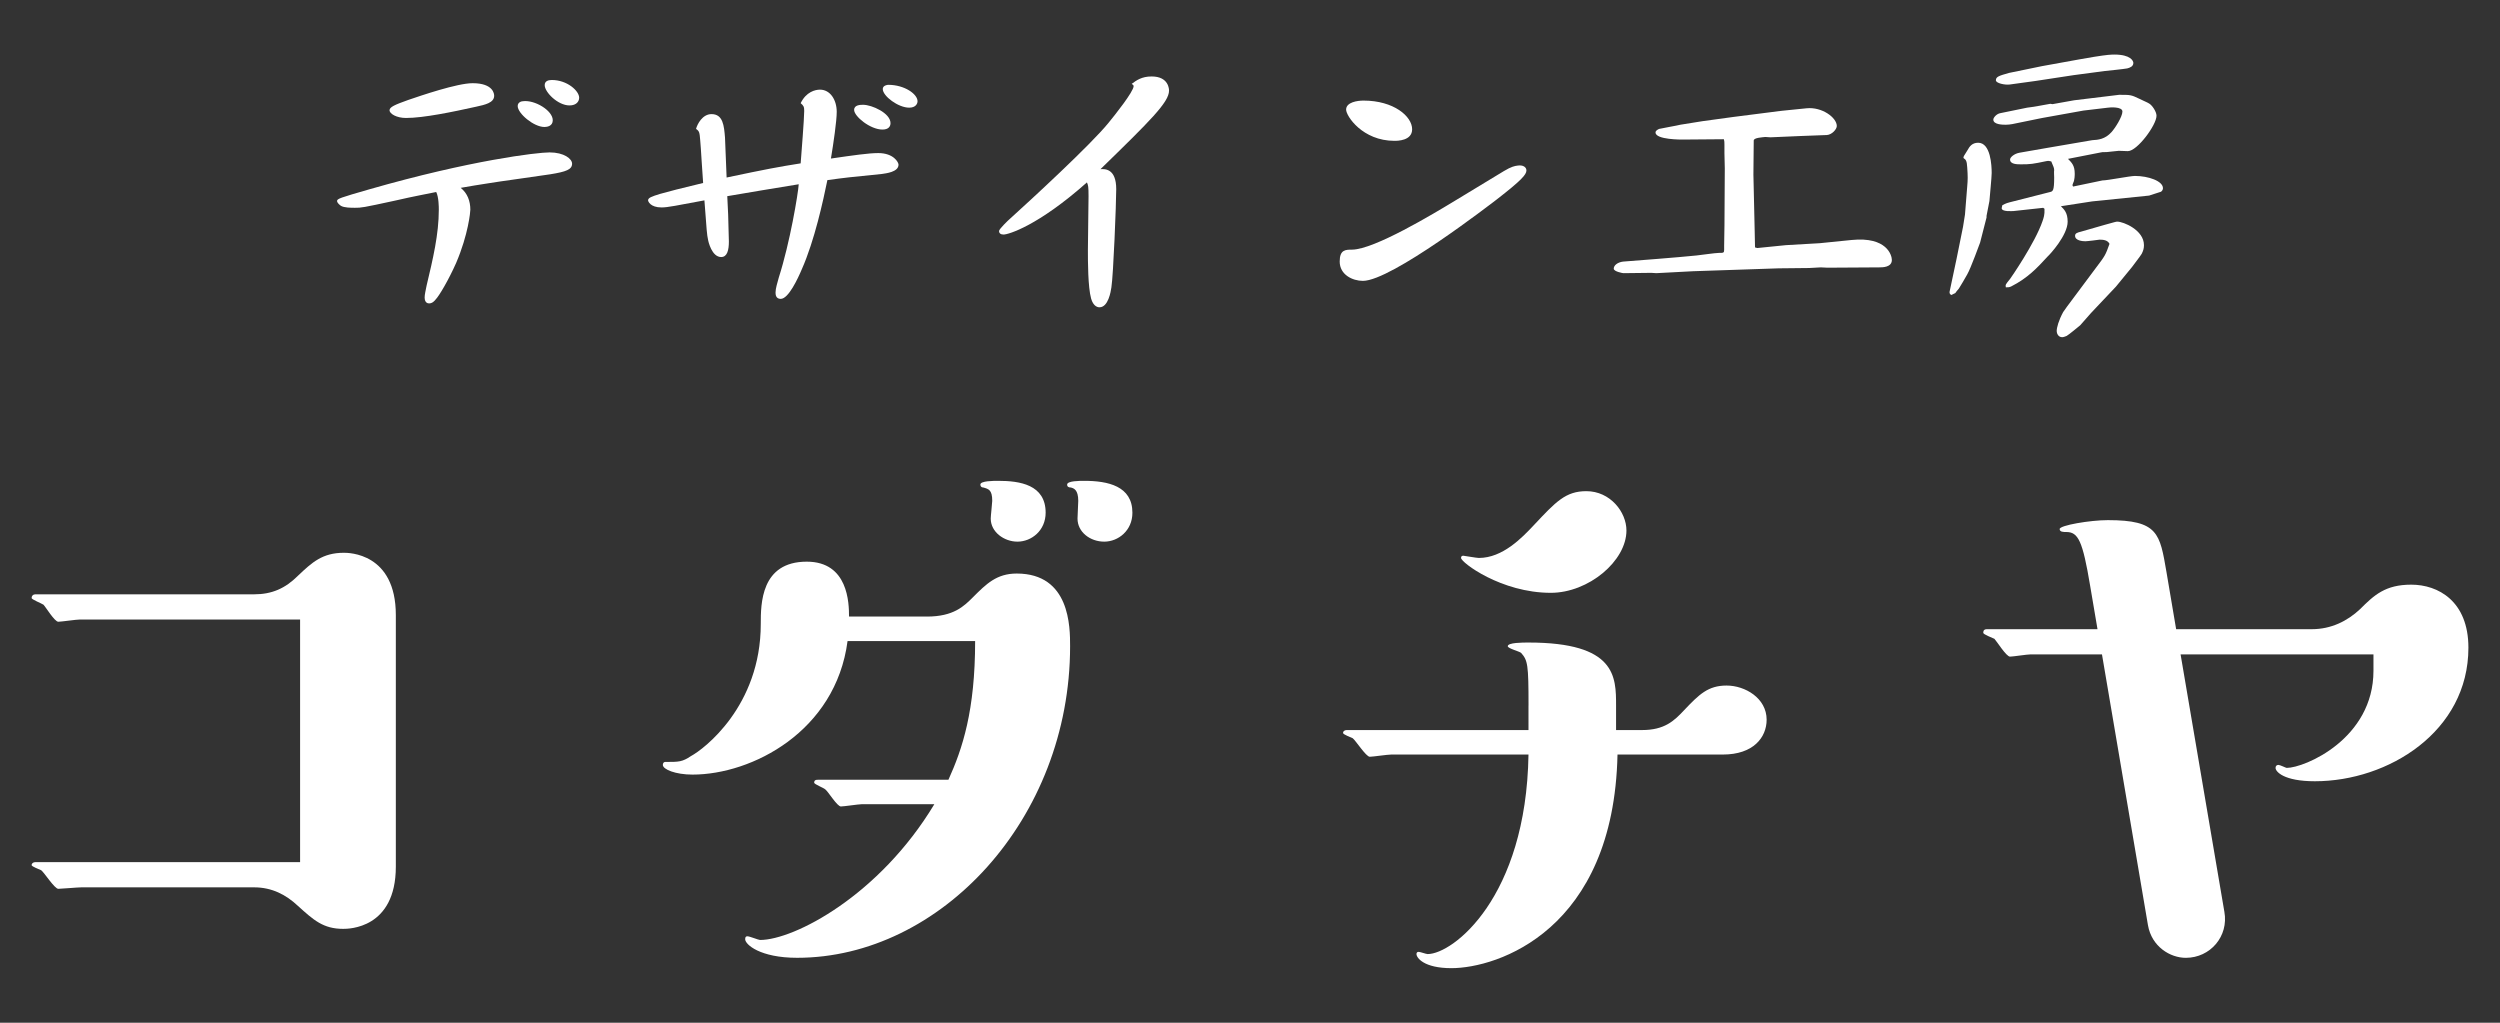 <?xml version="1.0" encoding="utf-8"?>
<!-- Generator: Adobe Illustrator 15.1.0, SVG Export Plug-In . SVG Version: 6.00 Build 0)  -->
<!DOCTYPE svg PUBLIC "-//W3C//DTD SVG 1.1//EN" "http://www.w3.org/Graphics/SVG/1.1/DTD/svg11.dtd">
<svg version="1.1" id="レイヤー_1" xmlns="http://www.w3.org/2000/svg" xmlns:xlink="http://www.w3.org/1999/xlink" x="0px"
	 y="0px" width="132px" height="54px" viewBox="0 0 132 54" enable-background="new 0 0 132 54" xml:space="preserve">
<rect x="0" y="0" width="132" height="54" fill="#333333" stroke="none"/>
<g>
	<g>
		<path fill="#FFFFFF" d="M4.214,32.711c-0.196,0-0.979,0.117-1.136,0.117c-0.196,0-0.666-0.783-0.783-0.9
			c-0.118-0.078-0.626-0.274-0.626-0.353c0-0.117,0.078-0.195,0.195-0.195h11.555c0.939,0,1.645-0.313,2.311-0.979
			c0.744-0.705,1.292-1.214,2.428-1.214c0.235,0,2.742,0,2.742,3.291v13.277c0,3.289-2.507,3.289-2.781,3.289
			c-1.058,0-1.566-0.469-2.389-1.213c-0.626-0.588-1.371-0.979-2.311-0.979H4.292c-0.196,0-1.058,0.078-1.214,0.078
			c-0.196,0-0.744-0.863-0.901-0.98c-0.078-0.039-0.509-0.195-0.509-0.273s0.078-0.156,0.195-0.156h13.982V32.711H4.214z"/>
		<path fill="#FFFFFF" d="M48.942,32.555c1.41,0,1.958-0.549,2.428-1.019c0.705-0.705,1.253-1.253,2.311-1.253
			c2.82,0,2.82,2.821,2.82,3.838c0,9.125-6.854,16.451-14.414,16.451c-1.958,0-2.742-0.705-2.742-0.98
			c0-0.117,0.039-0.156,0.118-0.156c0.117,0,0.588,0.195,0.666,0.195c1.802,0,6.306-2.35,9.204-7.168h-3.838
			c-0.157,0-0.94,0.119-1.097,0.119c-0.196,0-0.666-0.783-0.823-0.902c-0.078-0.078-0.587-0.273-0.587-0.352
			c0-0.156,0.117-0.156,0.196-0.156h6.893c0.744-1.646,1.41-3.645,1.41-7.324h-6.736c-0.627,4.777-5.053,7.051-8.186,7.051
			c-0.9,0-1.567-0.275-1.567-0.512c0-0.078,0.04-0.156,0.118-0.156c0.745,0,0.901,0,1.371-0.313
			c0.667-0.354,3.682-2.625,3.682-6.973c0-1.057,0-3.289,2.428-3.289c2.193,0,2.232,2.193,2.232,2.898H48.942z M53.721,28.599
			c-0.705,0-1.41-0.509-1.41-1.214c0-0.156,0.079-0.822,0.079-0.939c0-0.588-0.196-0.627-0.47-0.706
			c-0.078,0-0.157-0.039-0.157-0.156c0-0.196,0.705-0.196,0.94-0.196c1.136,0,2.507,0.196,2.507,1.684
			C55.209,28.011,54.465,28.599,53.721,28.599z M58.303,28.599c-0.745,0-1.41-0.509-1.41-1.214c0-0.156,0.039-0.822,0.039-0.939
			c0-0.588-0.235-0.666-0.392-0.706c-0.117,0-0.195-0.039-0.195-0.156c0-0.196,0.666-0.196,0.9-0.196
			c1.253,0,2.546,0.274,2.546,1.684C59.792,28.011,59.047,28.599,58.303,28.599z"/>
		<path fill="#FFFFFF" d="M80.706,37.254c0-2.152-0.039-2.389-0.392-2.781c-0.078-0.078-0.704-0.234-0.704-0.352
			c0-0.195,0.782-0.195,1.096-0.195c4.622,0,4.622,1.801,4.622,3.328v1.293h1.371c1.175,0,1.685-0.469,2.232-1.059
			c0.783-0.822,1.254-1.291,2.232-1.291c0.979,0,2.115,0.666,2.115,1.803c0,0.939-0.705,1.84-2.311,1.84h-5.563
			c-0.195,9.281-6.345,11.279-8.773,11.279c-1.448,0-1.841-0.547-1.841-0.744c0-0.078,0.039-0.117,0.117-0.117
			c0.08,0,0.393,0.117,0.471,0.117c1.332,0,5.209-2.977,5.326-10.535h-7.245c-0.196,0-0.979,0.117-1.136,0.117
			c-0.195,0-0.745-0.861-0.901-0.979c-0.078-0.039-0.509-0.197-0.509-0.275c0-0.117,0.117-0.156,0.195-0.156h9.596V37.254z
			 M81.882,31.301c-2.624,0-4.739-1.606-4.739-1.841c0-0.079,0.039-0.118,0.117-0.118c0.039,0,0.705,0.118,0.823,0.118
			c1.253,0,2.271-1.058,2.897-1.724c1.176-1.253,1.685-1.802,2.781-1.802c1.254,0,2.115,1.097,2.115,2.076
			C85.877,29.617,83.879,31.301,81.882,31.301z"/>
		<path fill="#FFFFFF" d="M122.067,33.221c1.019,0,1.88-0.432,2.546-1.059c0.744-0.743,1.332-1.292,2.702-1.292
			c1.41,0,3.017,0.862,3.017,3.329c0,4.426-4.23,7.051-8.108,7.051c-1.645,0-2.075-0.51-2.075-0.705
			c0-0.119,0.078-0.158,0.157-0.158c0.078,0,0.392,0.158,0.431,0.158c0.939,0,4.582-1.527,4.582-5.131v-0.863h-10.184l2.312,13.592
			c0.234,1.293-0.745,2.43-2.037,2.43c-0.822,0-1.802-0.588-1.998-1.725l-2.428-14.297h-3.761c-0.195,0-0.939,0.119-1.096,0.119
			c-0.196,0-0.705-0.822-0.822-0.941c-0.078-0.039-0.589-0.234-0.589-0.313c0-0.117,0.039-0.195,0.197-0.195h5.835l-0.392-2.312
			c-0.392-2.35-0.627-2.819-1.253-2.819c-0.157,0-0.353,0-0.353-0.157c0-0.196,1.605-0.47,2.546-0.47
			c2.663,0,2.742,0.705,3.094,2.742l0.51,3.016H122.067z"/>
	</g>
	<g>
		<path fill="#FFFFFF" d="M24.834,11.074c0,0.103-0.102,1.292-0.748,2.805c-0.391,0.884-0.9,1.751-1.088,1.938
			c-0.051,0.067-0.17,0.203-0.34,0.203c-0.204,0-0.237-0.203-0.237-0.306c0-0.17,0.051-0.356,0.102-0.629
			c0.34-1.428,0.646-2.72,0.646-4.012c0-0.119,0-0.663-0.137-0.935c-0.476,0.102-1.088,0.204-2.192,0.459
			c-1.717,0.374-1.768,0.374-2.091,0.374c-0.221,0-0.578,0-0.748-0.103c-0.051-0.034-0.204-0.152-0.204-0.255
			c0-0.119,0.153-0.17,1.683-0.611c5.389-1.547,8.891-1.955,9.536-1.955c0.766,0,1.19,0.34,1.19,0.595
			c0,0.306-0.307,0.425-1.156,0.561c-0.527,0.086-2.805,0.392-3.28,0.477c-0.544,0.085-0.867,0.136-1.445,0.238
			C24.682,10.207,24.834,10.615,24.834,11.074z M26.092,5.056c0,0.374-0.492,0.477-0.951,0.578
			c-1.225,0.272-2.771,0.595-3.706,0.595c-0.493,0-0.867-0.221-0.867-0.407c0-0.17,0.272-0.289,0.986-0.544
			c0.646-0.222,2.584-0.885,3.399-0.885C26.059,4.393,26.092,4.971,26.092,5.056z M29.186,6.348c0,0.307-0.289,0.357-0.441,0.357
			c-0.562,0-1.411-0.714-1.411-1.105c0-0.204,0.204-0.255,0.272-0.255C28.234,5.26,29.186,5.838,29.186,6.348z M30.58,5.159
			c0,0.187-0.137,0.408-0.511,0.408c-0.611,0-1.309-0.697-1.309-1.071c0-0.204,0.17-0.272,0.374-0.272
			C29.951,4.223,30.58,4.801,30.58,5.159z"/>
		<path fill="#FFFFFF" d="M38.485,12.756c0,0.442-0.085,0.816-0.407,0.816c-0.493,0-0.681-0.816-0.697-0.935
			c-0.051-0.238-0.068-0.408-0.188-2.058c-1.462,0.272-1.938,0.374-2.261,0.374c-0.595,0-0.714-0.322-0.714-0.374
			c0-0.136,0.188-0.203,0.629-0.34c0.697-0.187,0.851-0.237,2.278-0.578c-0.034-0.356-0.119-1.92-0.153-2.243
			c-0.034-0.442-0.051-0.493-0.221-0.612c0.067-0.255,0.34-0.781,0.815-0.781c0.612,0,0.663,0.611,0.714,1.24
			c0.018,0.34,0.068,1.802,0.085,2.108c2.091-0.442,2.737-0.562,3.91-0.748c0.034-0.459,0.187-2.363,0.187-2.771
			c0-0.221-0.033-0.271-0.187-0.407c0.289-0.596,0.765-0.714,1.02-0.714c0.544,0,0.884,0.544,0.884,1.173
			c0,0.476-0.17,1.648-0.306,2.465c1.173-0.17,1.989-0.289,2.499-0.289c0.815,0,1.07,0.492,1.07,0.611
			c0,0.392-0.662,0.459-0.884,0.493c-1.717,0.17-1.869,0.188-2.872,0.323c-0.222,1.088-0.681,3.195-1.343,4.691
			c-0.222,0.527-0.715,1.581-1.122,1.581c-0.272,0-0.272-0.255-0.272-0.34c0-0.222,0.103-0.527,0.17-0.782
			c0.595-1.853,1.021-4.437,1.054-4.93c-1.869,0.306-2.073,0.34-3.773,0.629c0.051,0.935,0.051,1.054,0.068,1.768L38.485,12.756z
			 M47.019,6.501c0,0.17-0.102,0.34-0.425,0.34c-0.646,0-1.496-0.697-1.496-1.037c0-0.271,0.34-0.271,0.477-0.271
			C46.033,5.533,47.019,5.974,47.019,6.501z M48.446,5.345c0,0.136-0.102,0.34-0.441,0.34c-0.578,0-1.395-0.611-1.395-0.985
			c0-0.188,0.238-0.221,0.289-0.221C47.767,4.479,48.446,4.971,48.446,5.345z"/>
		<path fill="#FFFFFF" d="M58.937,9.986c0,0.748-0.153,4.556-0.255,5.185c-0.034,0.238-0.17,1.054-0.629,1.054
			c-0.289,0-0.408-0.34-0.442-0.459c-0.17-0.611-0.17-1.972-0.17-2.566c0-0.442,0.034-2.431,0.034-2.839
			c0-0.51-0.018-0.578-0.085-0.73c-2.584,2.294-4.147,2.753-4.402,2.753c-0.153,0-0.238-0.067-0.238-0.187
			c0-0.102,0.476-0.561,0.595-0.663c1.054-0.952,4.25-3.893,5.185-5.049c0.306-0.373,1.326-1.648,1.326-1.938
			c0-0.051-0.052-0.085-0.103-0.119c0.255-0.187,0.527-0.391,1.054-0.391c0.918,0,0.918,0.697,0.918,0.748
			c0,0.611-0.985,1.581-3.62,4.147C58.342,8.916,58.937,8.898,58.937,9.986z"/>
		<path fill="#FFFFFF" d="M79.404,9.034c0.392-0.237,0.578-0.271,0.714-0.289C80.425,8.694,80.595,8.831,80.595,9
			c0,0.221-0.272,0.526-1.564,1.529c-0.271,0.204-5.558,4.301-7.071,4.301c-0.544,0-1.224-0.323-1.224-1.02
			c0-0.629,0.306-0.629,0.663-0.629c1.173-0.018,4.25-1.87,5.456-2.602L79.404,9.034z M74.561,6.825
			c0,0.611-0.782,0.611-0.936,0.611c-1.683,0-2.55-1.309-2.55-1.648c0-0.392,0.596-0.477,0.918-0.477
			C73.591,5.311,74.561,6.144,74.561,6.825z"/>
		<path fill="#FFFFFF" d="M88.841,7.369c-0.018,0-1.429,0.017-1.429-0.374c0-0.103,0.119-0.153,0.188-0.188
			c0.034-0.017,1.02-0.187,1.122-0.221l1.173-0.188l1.614-0.221l2.533-0.323l1.343-0.136c0.816-0.085,1.598,0.493,1.598,0.936
			c0,0.17-0.255,0.459-0.526,0.476l-1.36,0.051L93.48,7.25c0,0-0.221-0.018-0.271-0.018c-0.136,0.018-0.612,0.034-0.612,0.188
			L92.58,9.221l0.068,3.009l0.017,0.833l0.119,0.033l1.513-0.152l1.785-0.103l1.683-0.17c1.87-0.187,2.125,0.816,2.125,1.055
			c0,0.391-0.493,0.391-0.663,0.391l-2.737,0.017l-0.356-0.017l-0.612,0.034l-1.614,0.017l-4.521,0.153l-1.938,0.102l-0.255-0.017
			l-1.479,0.017c-0.034,0-0.51-0.085-0.51-0.238c0-0.187,0.221-0.34,0.492-0.373c0.663-0.052,2.907-0.222,3.876-0.323
			c0.188-0.018,1.003-0.136,1.173-0.136c0.255,0,0.289,0,0.289-0.17V12.96c0.017-0.578,0.017-0.918,0.034-4.063L91.05,8.083V7.64
			c0-0.119,0-0.187-0.033-0.289L88.841,7.369z"/>
		<path fill="#FFFFFF" d="M103.308,13.658l0.34-1.683l0.103-0.646l0.118-1.479c0.034-0.374,0.034-0.544,0-1.02
			c-0.017-0.357-0.085-0.408-0.187-0.477c-0.034-0.067,0-0.102,0.204-0.425c0.102-0.187,0.238-0.391,0.561-0.391
			c0.663,0,0.714,1.206,0.714,1.598c0,0.221-0.102,1.241-0.119,1.479c-0.017,0.068-0.152,0.765-0.152,0.782v0.085l-0.34,1.326
			c-0.034,0.085-0.493,1.359-0.681,1.683c-0.085,0.152-0.391,0.68-0.441,0.748c-0.103,0.119-0.119,0.136-0.188,0.237l-0.221,0.103
			l-0.067-0.068l-0.018-0.085L103.308,13.658z M108.373,5.499l1.139-0.204l2.38-0.289c0.595,0,0.629,0,1.054,0.204
			c0.085,0.051,0.459,0.204,0.527,0.255c0.153,0.085,0.391,0.425,0.391,0.646c0,0.492-1.02,1.869-1.513,1.869
			c-0.085,0-0.408-0.017-0.476-0.017c-0.103,0-0.562,0.067-0.646,0.067c-0.221,0-0.237,0-0.306,0.018l-1.733,0.34
			c0.203,0.204,0.356,0.356,0.356,0.782c0,0.051,0,0.356-0.085,0.492c0,0.034-0.034,0.085-0.034,0.103
			c0,0.034,0.018,0.067,0.034,0.085l1.547-0.323c0.272,0,1.462-0.237,1.717-0.237c0.714,0,1.479,0.271,1.479,0.646
			c0,0.068-0.033,0.136-0.102,0.187c-0.017,0-0.612,0.204-0.629,0.204l-3.009,0.307l-1.648,0.255c0.17,0.17,0.356,0.34,0.356,0.815
			c0,0.714-0.935,1.734-1.054,1.836c-0.561,0.612-1.054,1.139-1.921,1.581c-0.102,0.051-0.17,0.051-0.289,0.051
			c-0.034-0.136,0-0.17,0.221-0.441c0.018-0.018,1.326-1.904,1.718-3.061c0.051-0.152,0.118-0.322,0.102-0.646l-0.068-0.051
			l-1.563,0.17c-0.085,0-0.629,0.051-0.629-0.153c0-0.051,0.034-0.119,0.034-0.153c0.221-0.118,0.237-0.118,0.646-0.221l1.87-0.476
			c0.153-0.034,0.221-0.068,0.221-0.765c0-0.052-0.017-0.341,0-0.392c0-0.102-0.034-0.187-0.153-0.459
			c-0.118-0.034-0.152-0.034-0.255-0.017c-0.73,0.152-0.833,0.17-1.343,0.17c-0.204,0-0.578,0-0.578-0.255
			c0-0.119,0.222-0.307,0.493-0.357l1.462-0.255l2.38-0.408c0.323-0.017,0.68-0.051,1.02-0.425c0.188-0.204,0.578-0.815,0.578-1.088
			c0-0.271-0.68-0.221-0.765-0.204l-1.292,0.153l-2.176,0.391l-0.17,0.034l-1.411,0.289c-0.102,0.017-0.221,0.034-0.34,0.034
			c-0.152,0-0.663,0-0.663-0.272c0-0.102,0.17-0.306,0.374-0.34l1.411-0.289c0.204-0.017,1.054-0.17,1.224-0.204L108.373,5.499z
			 M107.473,4.275l-1.36,0.187c-0.255,0.034-0.73-0.068-0.73-0.221c0-0.188,0.152-0.238,0.696-0.391
			c0.034,0,1.462-0.307,1.734-0.357l1.972-0.357c0.238-0.051,1.292-0.221,1.513-0.237c0.17-0.018,0.306-0.018,0.34-0.018
			c0.867,0,1.003,0.34,1.003,0.442c0,0.187-0.187,0.255-0.323,0.289c-0.17,0.034-1.003,0.119-1.173,0.136l-1.665,0.221
			L107.473,4.275z M109.138,16.19l1.496-2.006c0.527-0.696,0.527-0.696,0.748-1.309c-0.102-0.204-0.34-0.221-0.527-0.221
			c0,0-0.629,0.085-0.747,0.085c-0.153,0-0.544-0.034-0.544-0.289c0-0.136,0.118-0.17,0.322-0.221l1.241-0.357
			c0.544-0.152,0.612-0.17,0.663-0.17c0.323,0,1.411,0.442,1.411,1.241c0,0.17-0.034,0.289-0.119,0.459
			c-0.068,0.119-0.442,0.595-0.511,0.696l-0.85,1.037l-0.9,0.952c-0.357,0.374-0.426,0.442-0.986,1.088
			c-0.102,0.085-0.595,0.493-0.714,0.561c-0.051,0.018-0.153,0.068-0.238,0.068c-0.221,0-0.289-0.221-0.289-0.323
			c0-0.187,0.103-0.561,0.341-1.003L109.138,16.19z"/>
	</g>
</g>
</svg>
